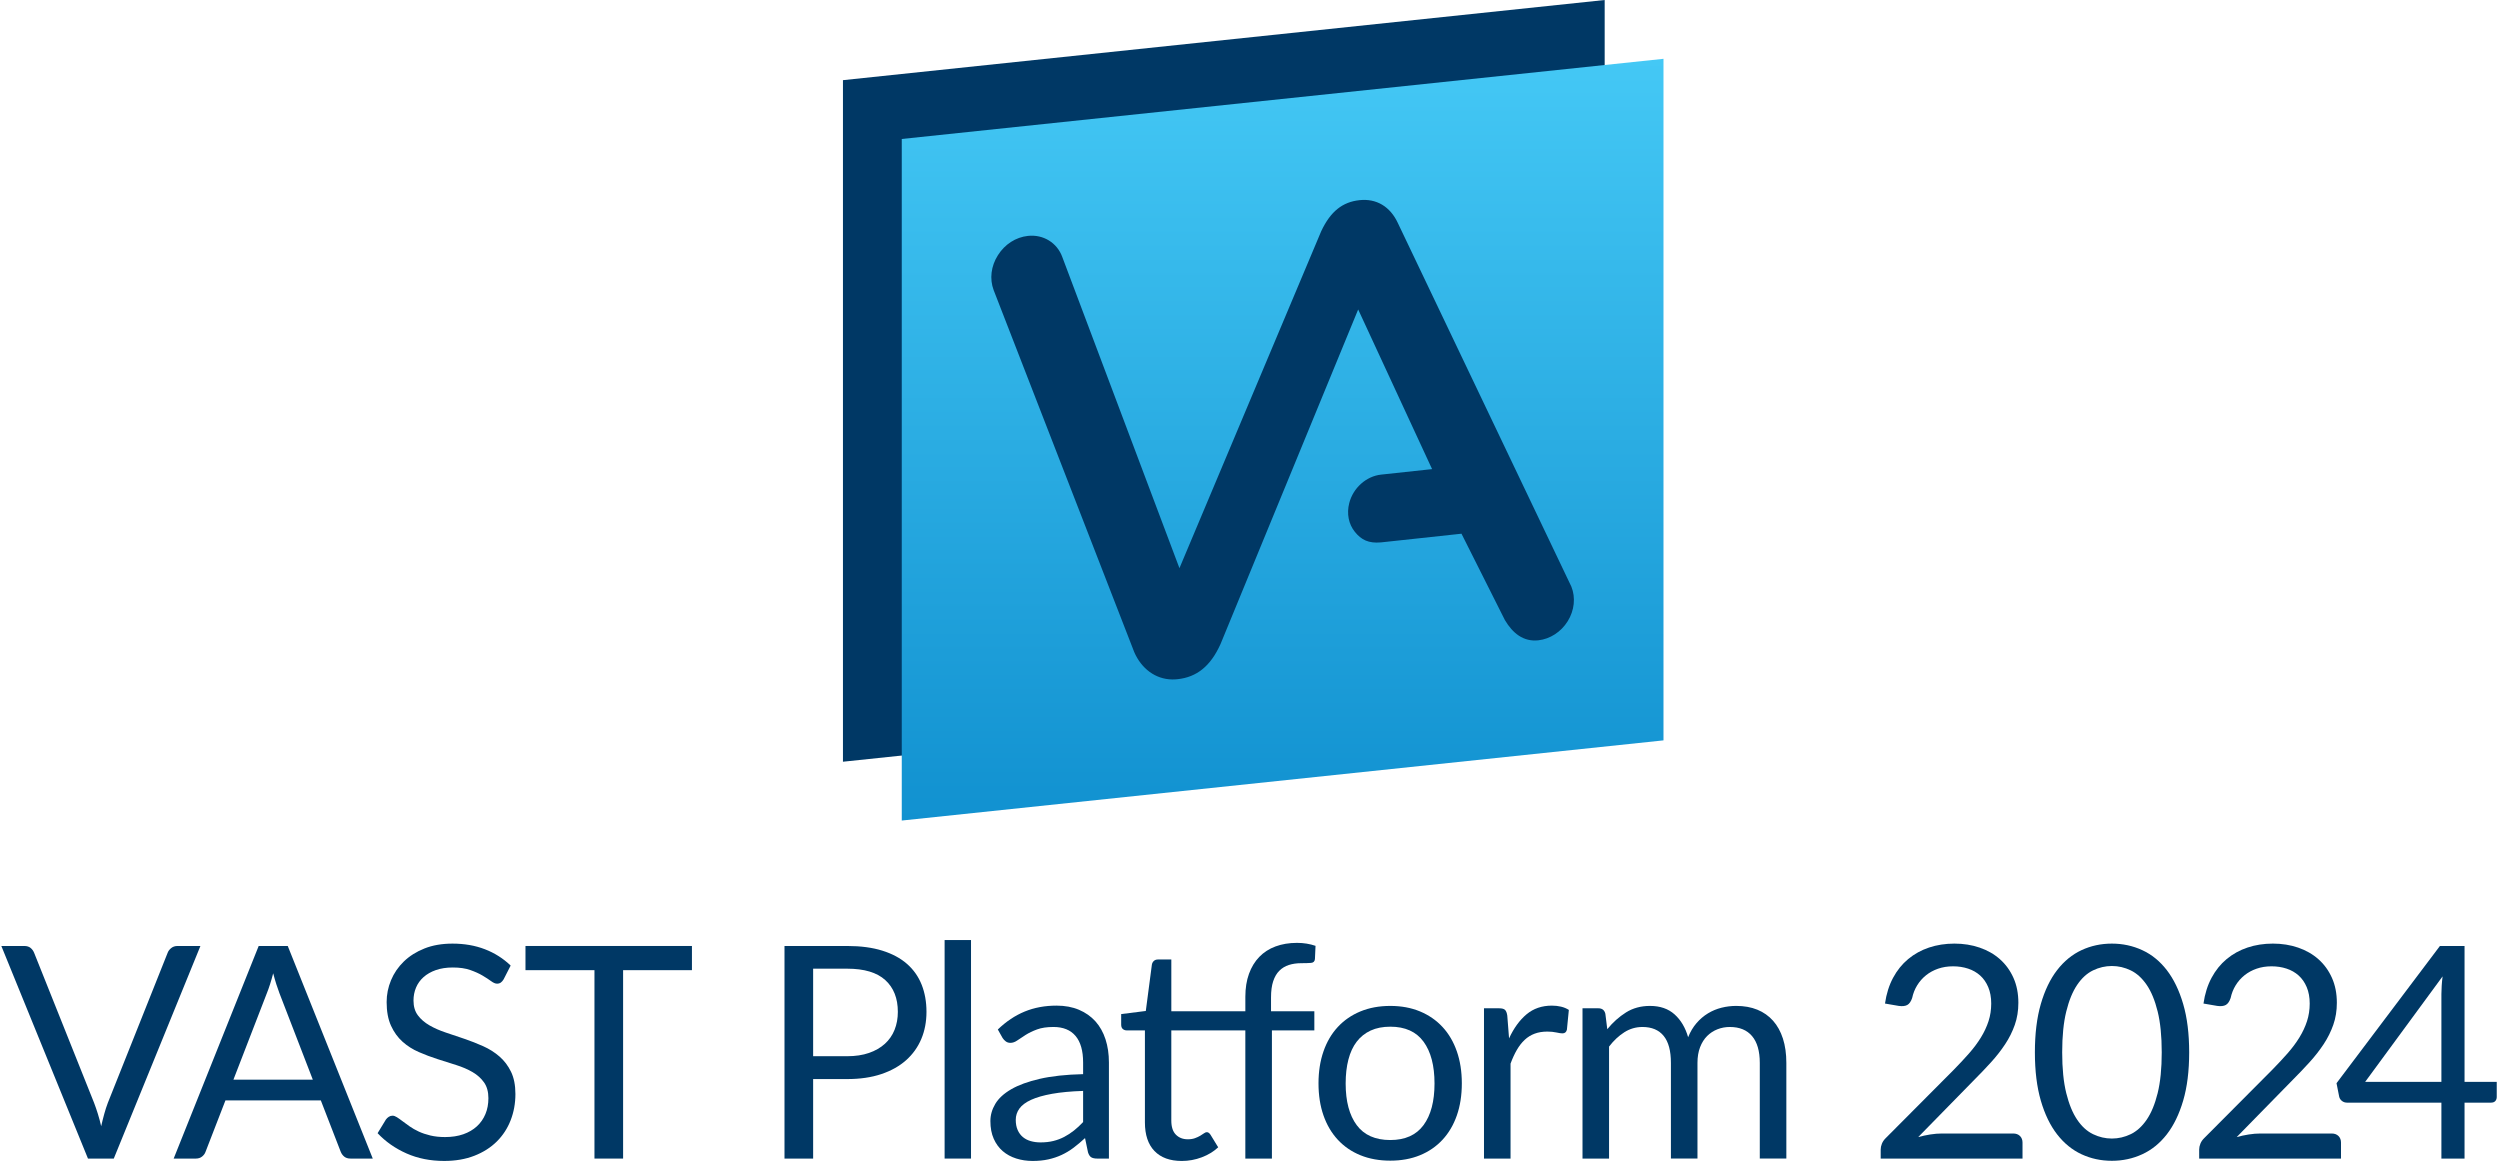 <?xml version="1.0" encoding="UTF-8"?>
<svg xmlns="http://www.w3.org/2000/svg" xmlns:xlink="http://www.w3.org/1999/xlink" id="Layer_1" viewBox="0 0 365.614 169.783">
  <defs>
    <linearGradient id="linear-gradient" x1="187.578" y1="120" x2="187.578" y2="8.601" gradientUnits="userSpaceOnUse">
      <stop offset="0" stop-color="#1191d0"></stop>
      <stop offset="1" stop-color="#44c8f5"></stop>
    </linearGradient>
  </defs>
  <polygon points="234.677 0 123.278 11.723 123.278 111.399 234.677 99.675 234.677 0" style="fill:#003865; stroke-width:0px;"></polygon>
  <path d="M131.879,20.324v99.676l111.399-11.724V8.601l-111.399,11.723ZM229.275,90.843c-.971,1.567-2.581,2.614-4.306,2.8-2.172.234-3.743-1.031-4.886-2.962l-6.347-12.628-11.753,1.267c-1.865.176-2.911-.393-3.832-1.527-.922-1.134-1.225-2.67-.831-4.213.566-2.221,2.483-3.936,4.663-4.171l7.454-.803-10.809-23.347-20.133,48.936c-1.468,3.252-3.485,4.833-6.274,5.134-.265.029-.533.041-.795.038-2.471-.034-4.501-1.6-5.544-3.99l-20.563-52.947c-.618-1.645-.39-3.505.624-5.108,1.014-1.603,2.612-2.632,4.385-2.823,2.252-.243,4.274,1.001,5.032,3.096l17.13,45.499,20.734-49.282c1.371-2.915,3.126-4.273,5.599-4.539,2.486-.268,4.478.944,5.59,3.305l25.395,53.215c.643,1.606.44,3.484-.532,5.052Z" style="fill:url(#linear-gradient); stroke-width:0px;"></path>
  <path d="M29.311,138.346l-12.67,31.09h-3.775L.196,138.346h3.363c.376,0,.68.094.911.282.231.188.405.427.521.716l8.765,21.935c.188.492.373,1.027.553,1.605s.344,1.186.488,1.822c.145-.637.296-1.244.456-1.822s.333-1.113.521-1.605l8.743-21.935c.087-.246.257-.474.51-.683s.561-.315.922-.315h3.363Z" style="fill:#003865; stroke-width:0px;"></path>
  <path d="M54.513,169.436h-3.254c-.376,0-.68-.094-.911-.282-.231-.188-.405-.426-.521-.716l-2.907-7.507h-13.95l-2.907,7.507c-.087.261-.253.492-.499.694-.246.203-.55.304-.911.304h-3.254l12.432-31.09h4.252l12.432,31.09ZM45.747,157.894l-4.882-12.648c-.145-.376-.296-.813-.456-1.312-.159-.5-.311-1.031-.456-1.595-.304,1.171-.615,2.148-.933,2.929l-4.882,12.627h11.607Z" style="fill:#003865; stroke-width:0px;"></path>
  <path d="M73.665,143.206c-.13.217-.271.38-.423.488s-.336.163-.553.163c-.246,0-.535-.123-.868-.369-.333-.246-.749-.517-1.248-.813s-1.099-.567-1.801-.814c-.702-.246-1.551-.369-2.549-.369-.94,0-1.768.127-2.484.38-.716.253-1.316.597-1.801,1.03-.485.434-.85.944-1.096,1.53-.246.585-.369,1.219-.369,1.898,0,.867.213,1.587.64,2.158s.991,1.06,1.692,1.465c.701.405,1.497.756,2.387,1.052.889.297,1.801.604,2.733.922.933.318,1.844.677,2.734,1.074.89.398,1.685.9,2.386,1.508s1.266,1.353,1.692,2.235c.427.882.64,1.967.64,3.254,0,1.359-.231,2.636-.694,3.829s-1.139,2.231-2.028,3.113c-.89.883-1.982,1.577-3.276,2.083s-2.766.76-4.415.76c-2.025,0-3.862-.365-5.511-1.096s-3.059-1.718-4.23-2.962l1.215-1.996c.116-.159.256-.293.423-.401.166-.108.351-.162.553-.162.188,0,.401.075.64.228.239.151.51.344.813.575s.651.484,1.042.759c.391.275.835.528,1.334.76s1.066.423,1.703.575c.636.151,1.352.228,2.148.228.998,0,1.887-.138,2.668-.412s1.443-.662,1.985-1.161c.542-.499.958-1.096,1.247-1.79.29-.694.434-1.468.434-2.321,0-.939-.213-1.71-.64-2.311-.427-.6-.987-1.103-1.681-1.508-.694-.404-1.49-.748-2.387-1.03-.897-.282-1.808-.571-2.733-.868-.926-.296-1.837-.64-2.734-1.03-.897-.391-1.692-.896-2.387-1.519s-1.255-1.399-1.681-2.333c-.427-.933-.64-2.086-.64-3.46,0-1.1.213-2.162.64-3.19.426-1.027,1.048-1.938,1.866-2.733.817-.795,1.822-1.432,3.016-1.909,1.193-.478,2.563-.716,4.111-.716,1.736,0,3.316.275,4.741.825,1.424.55,2.679,1.345,3.764,2.386l-1.02,1.996Z" style="fill:#003865; stroke-width:0px;"></path>
  <path d="M101.193,141.882h-10.067v27.554h-4.188v-27.554h-10.088v-3.537h24.343v3.537Z" style="fill:#003865; stroke-width:0px;"></path>
  <path d="M123.908,138.346c1.967,0,3.678.228,5.131.684s2.658,1.103,3.612,1.942,1.667,1.852,2.137,3.037c.47,1.187.705,2.51.705,3.971,0,1.446-.253,2.77-.759,3.971-.507,1.2-1.248,2.234-2.224,3.103-.976.867-2.184,1.544-3.623,2.028-1.439.484-3.099.727-4.979.727h-4.99v11.629h-4.188v-31.09h9.177ZM123.908,154.466c1.201,0,2.26-.159,3.179-.478.918-.318,1.692-.763,2.321-1.334.629-.571,1.103-1.255,1.421-2.051.318-.795.477-1.67.477-2.625,0-1.981-.611-3.529-1.833-4.643-1.223-1.114-3.078-1.67-5.565-1.67h-4.99v12.801h4.99Z" style="fill:#003865; stroke-width:0px;"></path>
  <path d="M142.007,137.478v31.958h-3.862v-31.958h3.862Z" style="fill:#003865; stroke-width:0px;"></path>
  <path d="M145.925,150.561c1.215-1.172,2.524-2.047,3.927-2.625,1.403-.579,2.958-.868,4.665-.868,1.229,0,2.321.203,3.276.607.954.405,1.757.969,2.408,1.692.65.724,1.142,1.599,1.475,2.625.333,1.027.499,2.155.499,3.385v14.059h-1.714c-.376,0-.665-.062-.867-.185-.203-.122-.362-.364-.478-.727l-.435-2.083c-.578.535-1.143,1.009-1.691,1.422-.55.412-1.129.759-1.736,1.041s-1.254.499-1.941.65c-.687.152-1.45.229-2.289.229-.854,0-1.657-.119-2.408-.358-.752-.238-1.407-.597-1.964-1.074-.557-.477-.998-1.081-1.323-1.812-.326-.729-.488-1.595-.488-2.593,0-.867.239-1.703.716-2.506.478-.803,1.251-1.515,2.322-2.137,1.07-.622,2.466-1.132,4.187-1.529s3.833-.626,6.335-.684v-1.714c0-1.707-.369-2.997-1.106-3.873-.738-.875-1.815-1.312-3.233-1.312-.955,0-1.754.119-2.397.358-.644.238-1.201.506-1.67.803-.47.296-.875.563-1.215.803-.34.238-.676.357-1.009.357-.261,0-.485-.068-.673-.206-.188-.137-.347-.307-.477-.51l-.694-1.236ZM158.4,159.542c-1.779.059-3.295.199-4.545.424-1.251.225-2.271.517-3.059.878-.789.362-1.36.789-1.714,1.28-.354.492-.532,1.042-.532,1.649,0,.578.094,1.077.282,1.497.188.419.445.763.77,1.03.326.268.709.463,1.15.586.441.123.915.185,1.421.185.68,0,1.302-.068,1.866-.206s1.095-.337,1.594-.597c.499-.261.977-.571,1.432-.934.456-.361.9-.773,1.335-1.236v-4.557Z" style="fill:#003865; stroke-width:0px;"></path>
  <path d="M182.125,169.436v-18.745h-10.826v13.191c0,.926.225,1.612.673,2.061.448.449,1.026.673,1.735.673.405,0,.756-.054,1.053-.163.296-.108.553-.228.77-.357.218-.13.402-.25.554-.358.152-.108.285-.162.401-.162.202,0,.383.123.542.368l1.129,1.845c-.666.622-1.469,1.11-2.408,1.464-.94.354-1.909.532-2.907.532-1.736,0-3.07-.484-4.003-1.454-.934-.969-1.399-2.364-1.399-4.188v-13.451h-2.647c-.231,0-.427-.068-.586-.206s-.238-.351-.238-.64v-1.541l3.602-.455.89-6.792c.043-.217.141-.394.293-.531.151-.137.351-.206.597-.206h1.952v7.572h10.826v-2.126c0-1.259.178-2.376.532-3.352.354-.977.856-1.801,1.508-2.474.65-.672,1.442-1.182,2.375-1.529.934-.347,1.979-.521,3.136-.521.969,0,1.873.145,2.712.434l-.087,1.931c-.029.347-.221.536-.575.564s-.828.043-1.421.043c-.665,0-1.27.086-1.812.26-.543.173-1.009.456-1.399.846-.391.39-.691.904-.9,1.54-.21.637-.314,1.425-.314,2.365v2.018h6.335v2.799h-6.205v18.745h-3.884Z" style="fill:#003865; stroke-width:0px;"></path>
  <path d="M203.327,147.111c1.605,0,3.052.269,4.34.803,1.287.536,2.386,1.295,3.297,2.278.912.984,1.609,2.174,2.094,3.569s.728,2.954.728,4.675c0,1.736-.243,3.298-.728,4.687s-1.182,2.575-2.094,3.559c-.911.983-2.01,1.739-3.297,2.267-1.288.528-2.734.792-4.34.792-1.62,0-3.077-.264-4.371-.792-1.295-.527-2.397-1.283-3.309-2.267-.912-.983-1.609-2.17-2.094-3.559-.485-1.389-.728-2.95-.728-4.687,0-1.721.242-3.279.728-4.675.484-1.396,1.182-2.585,2.094-3.569.911-.983,2.014-1.742,3.309-2.278,1.294-.534,2.751-.803,4.371-.803ZM203.327,166.724c2.17,0,3.79-.727,4.86-2.181,1.07-1.453,1.605-3.481,1.605-6.085,0-2.618-.535-4.657-1.605-6.118s-2.69-2.191-4.86-2.191c-1.099,0-2.058.188-2.874.563-.817.377-1.497.919-2.04,1.628-.542.708-.947,1.58-1.215,2.614s-.401,2.202-.401,3.504c0,2.604.539,4.632,1.616,6.085,1.077,1.454,2.716,2.181,4.914,2.181Z" style="fill:#003865; stroke-width:0px;"></path>
  <path d="M220.692,151.863c.694-1.504,1.548-2.68,2.56-3.525,1.013-.847,2.249-1.27,3.71-1.27.463,0,.908.051,1.335.151.426.102.806.261,1.139.478l-.282,2.886c-.087.361-.304.542-.65.542-.203,0-.499-.043-.89-.13s-.832-.13-1.323-.13c-.694,0-1.312.102-1.855.304-.542.202-1.027.503-1.453.9-.427.397-.811.89-1.15,1.476-.34.585-.647,1.255-.922,2.007v13.885h-3.884v-21.978h2.213c.42,0,.709.079.868.238s.268.435.325.824l.261,3.342Z" style="fill:#003865; stroke-width:0px;"></path>
  <path d="M231.435,169.436v-21.978h2.321c.55,0,.89.268,1.021.803l.281,2.256c.811-.998,1.722-1.814,2.734-2.451,1.012-.637,2.184-.955,3.515-.955,1.476,0,2.672.413,3.591,1.237.918.824,1.58,1.938,1.984,3.341.318-.795.728-1.482,1.227-2.061.499-.579,1.06-1.056,1.682-1.433.621-.376,1.283-.65,1.984-.824.702-.174,1.414-.261,2.138-.261,1.156,0,2.188.185,3.092.554.903.369,1.67.908,2.299,1.616.63.709,1.11,1.58,1.443,2.614.332,1.034.499,2.217.499,3.548v13.993h-3.884v-13.993c0-1.722-.376-3.027-1.128-3.917-.752-.889-1.837-1.334-3.255-1.334-.637,0-1.24.112-1.812.337-.571.224-1.073.553-1.508.986-.434.435-.777.98-1.03,1.639s-.38,1.421-.38,2.289v13.993h-3.884v-13.993c0-1.765-.354-3.081-1.062-3.949-.709-.868-1.743-1.302-3.103-1.302-.955,0-1.837.257-2.647.771-.81.514-1.555,1.211-2.234,2.094v16.38h-3.884Z" style="fill:#003865; stroke-width:0px;"></path>
  <path d="M294.418,165.77c.419,0,.752.123.998.368.245.246.368.564.368.955v2.343h-20.741v-1.323c0-.274.058-.557.174-.846.115-.29.296-.557.543-.803l9.958-10.002c.824-.839,1.576-1.646,2.256-2.419.68-.774,1.259-1.552,1.736-2.333.478-.78.846-1.572,1.106-2.375.26-.803.391-1.66.391-2.571s-.146-1.71-.435-2.397c-.289-.687-.683-1.255-1.182-1.703s-1.089-.785-1.769-1.009c-.68-.224-1.41-.336-2.191-.336-.796,0-1.526.116-2.191.347s-1.255.553-1.768.965c-.514.412-.944.9-1.291,1.464-.348.564-.594,1.187-.738,1.866-.173.507-.408.843-.705,1.009s-.712.214-1.247.141l-2.018-.347c.202-1.417.597-2.672,1.182-3.765.586-1.092,1.324-2.007,2.214-2.745.889-.737,1.905-1.298,3.048-1.681s2.379-.575,3.71-.575c1.316,0,2.546.195,3.688.586s2.133.959,2.972,1.703c.839.745,1.497,1.653,1.975,2.723.478,1.071.716,2.286.716,3.646,0,1.157-.173,2.231-.521,3.222-.347.991-.817,1.935-1.41,2.831-.593.897-1.276,1.772-2.05,2.625-.774.854-1.595,1.715-2.463,2.582l-8.201,8.375c.578-.159,1.164-.285,1.758-.38.593-.094,1.164-.141,1.714-.141h10.414Z" style="fill:#003865; stroke-width:0px;"></path>
  <path d="M320.158,153.902c0,2.72-.293,5.073-.879,7.062-.585,1.988-1.385,3.634-2.396,4.936-1.013,1.302-2.21,2.271-3.591,2.907-1.382.637-2.86.954-4.438.954-1.591,0-3.069-.317-4.437-.954s-2.557-1.605-3.569-2.907c-1.012-1.302-1.808-2.947-2.386-4.936-.579-1.989-.868-4.343-.868-7.062,0-2.719.289-5.076.868-7.072.578-1.996,1.374-3.649,2.386-4.958,1.013-1.309,2.202-2.282,3.569-2.918,1.367-.636,2.846-.955,4.437-.955,1.577,0,3.056.318,4.438.955,1.381.637,2.578,1.609,3.591,2.918,1.012,1.309,1.812,2.962,2.396,4.958.586,1.996.879,4.354.879,7.072ZM316.144,153.902c0-2.372-.199-4.364-.597-5.977-.397-1.613-.933-2.911-1.605-3.895-.673-.984-1.45-1.689-2.332-2.116-.883-.427-1.801-.64-2.756-.64-.954,0-1.873.213-2.755.64-.883.427-1.656,1.132-2.321,2.116-.666.983-1.197,2.281-1.595,3.895-.398,1.612-.597,3.604-.597,5.977s.198,4.361.597,5.967c.397,1.605.929,2.899,1.595,3.884.665.983,1.438,1.688,2.321,2.115.882.427,1.801.64,2.755.64.955,0,1.873-.213,2.756-.64.882-.427,1.659-1.132,2.332-2.115.673-.984,1.208-2.278,1.605-3.884s.597-3.595.597-5.967Z" style="fill:#003865; stroke-width:0px;"></path>
  <path d="M340.995,165.77c.419,0,.752.123.998.368.245.246.368.564.368.955v2.343h-20.741v-1.323c0-.274.058-.557.174-.846.115-.29.296-.557.543-.803l9.958-10.002c.824-.839,1.576-1.646,2.256-2.419.68-.774,1.259-1.552,1.736-2.333.478-.78.846-1.572,1.106-2.375.26-.803.391-1.66.391-2.571s-.146-1.71-.435-2.397c-.289-.687-.683-1.255-1.182-1.703s-1.089-.785-1.769-1.009c-.68-.224-1.41-.336-2.191-.336-.796,0-1.526.116-2.191.347s-1.255.553-1.768.965c-.514.412-.944.9-1.291,1.464-.348.564-.594,1.187-.738,1.866-.173.507-.408.843-.705,1.009s-.712.214-1.247.141l-2.018-.347c.202-1.417.597-2.672,1.182-3.765.586-1.092,1.324-2.007,2.214-2.745.889-.737,1.905-1.298,3.048-1.681s2.379-.575,3.71-.575c1.316,0,2.546.195,3.688.586s2.133.959,2.972,1.703c.839.745,1.497,1.653,1.975,2.723.478,1.071.716,2.286.716,3.646,0,1.157-.173,2.231-.521,3.222-.347.991-.817,1.935-1.41,2.831-.593.897-1.276,1.772-2.05,2.625-.774.854-1.595,1.715-2.463,2.582l-8.201,8.375c.578-.159,1.164-.285,1.758-.38.593-.094,1.164-.141,1.714-.141h10.414Z" style="fill:#003865; stroke-width:0px;"></path>
  <path d="M365.137,158.219v2.213c0,.231-.069.427-.206.586-.138.159-.351.239-.641.239h-3.861v8.179h-3.385v-8.179h-13.799c-.289,0-.539-.083-.748-.25-.21-.166-.344-.372-.401-.618l-.391-1.975,15.122-20.069h3.602v19.874h4.708ZM357.044,158.219v-12.822c0-.376.015-.788.044-1.236.028-.448.071-.904.13-1.367l-11.325,15.426h11.151Z" style="fill:#003865; stroke-width:0px;"></path>
</svg>
